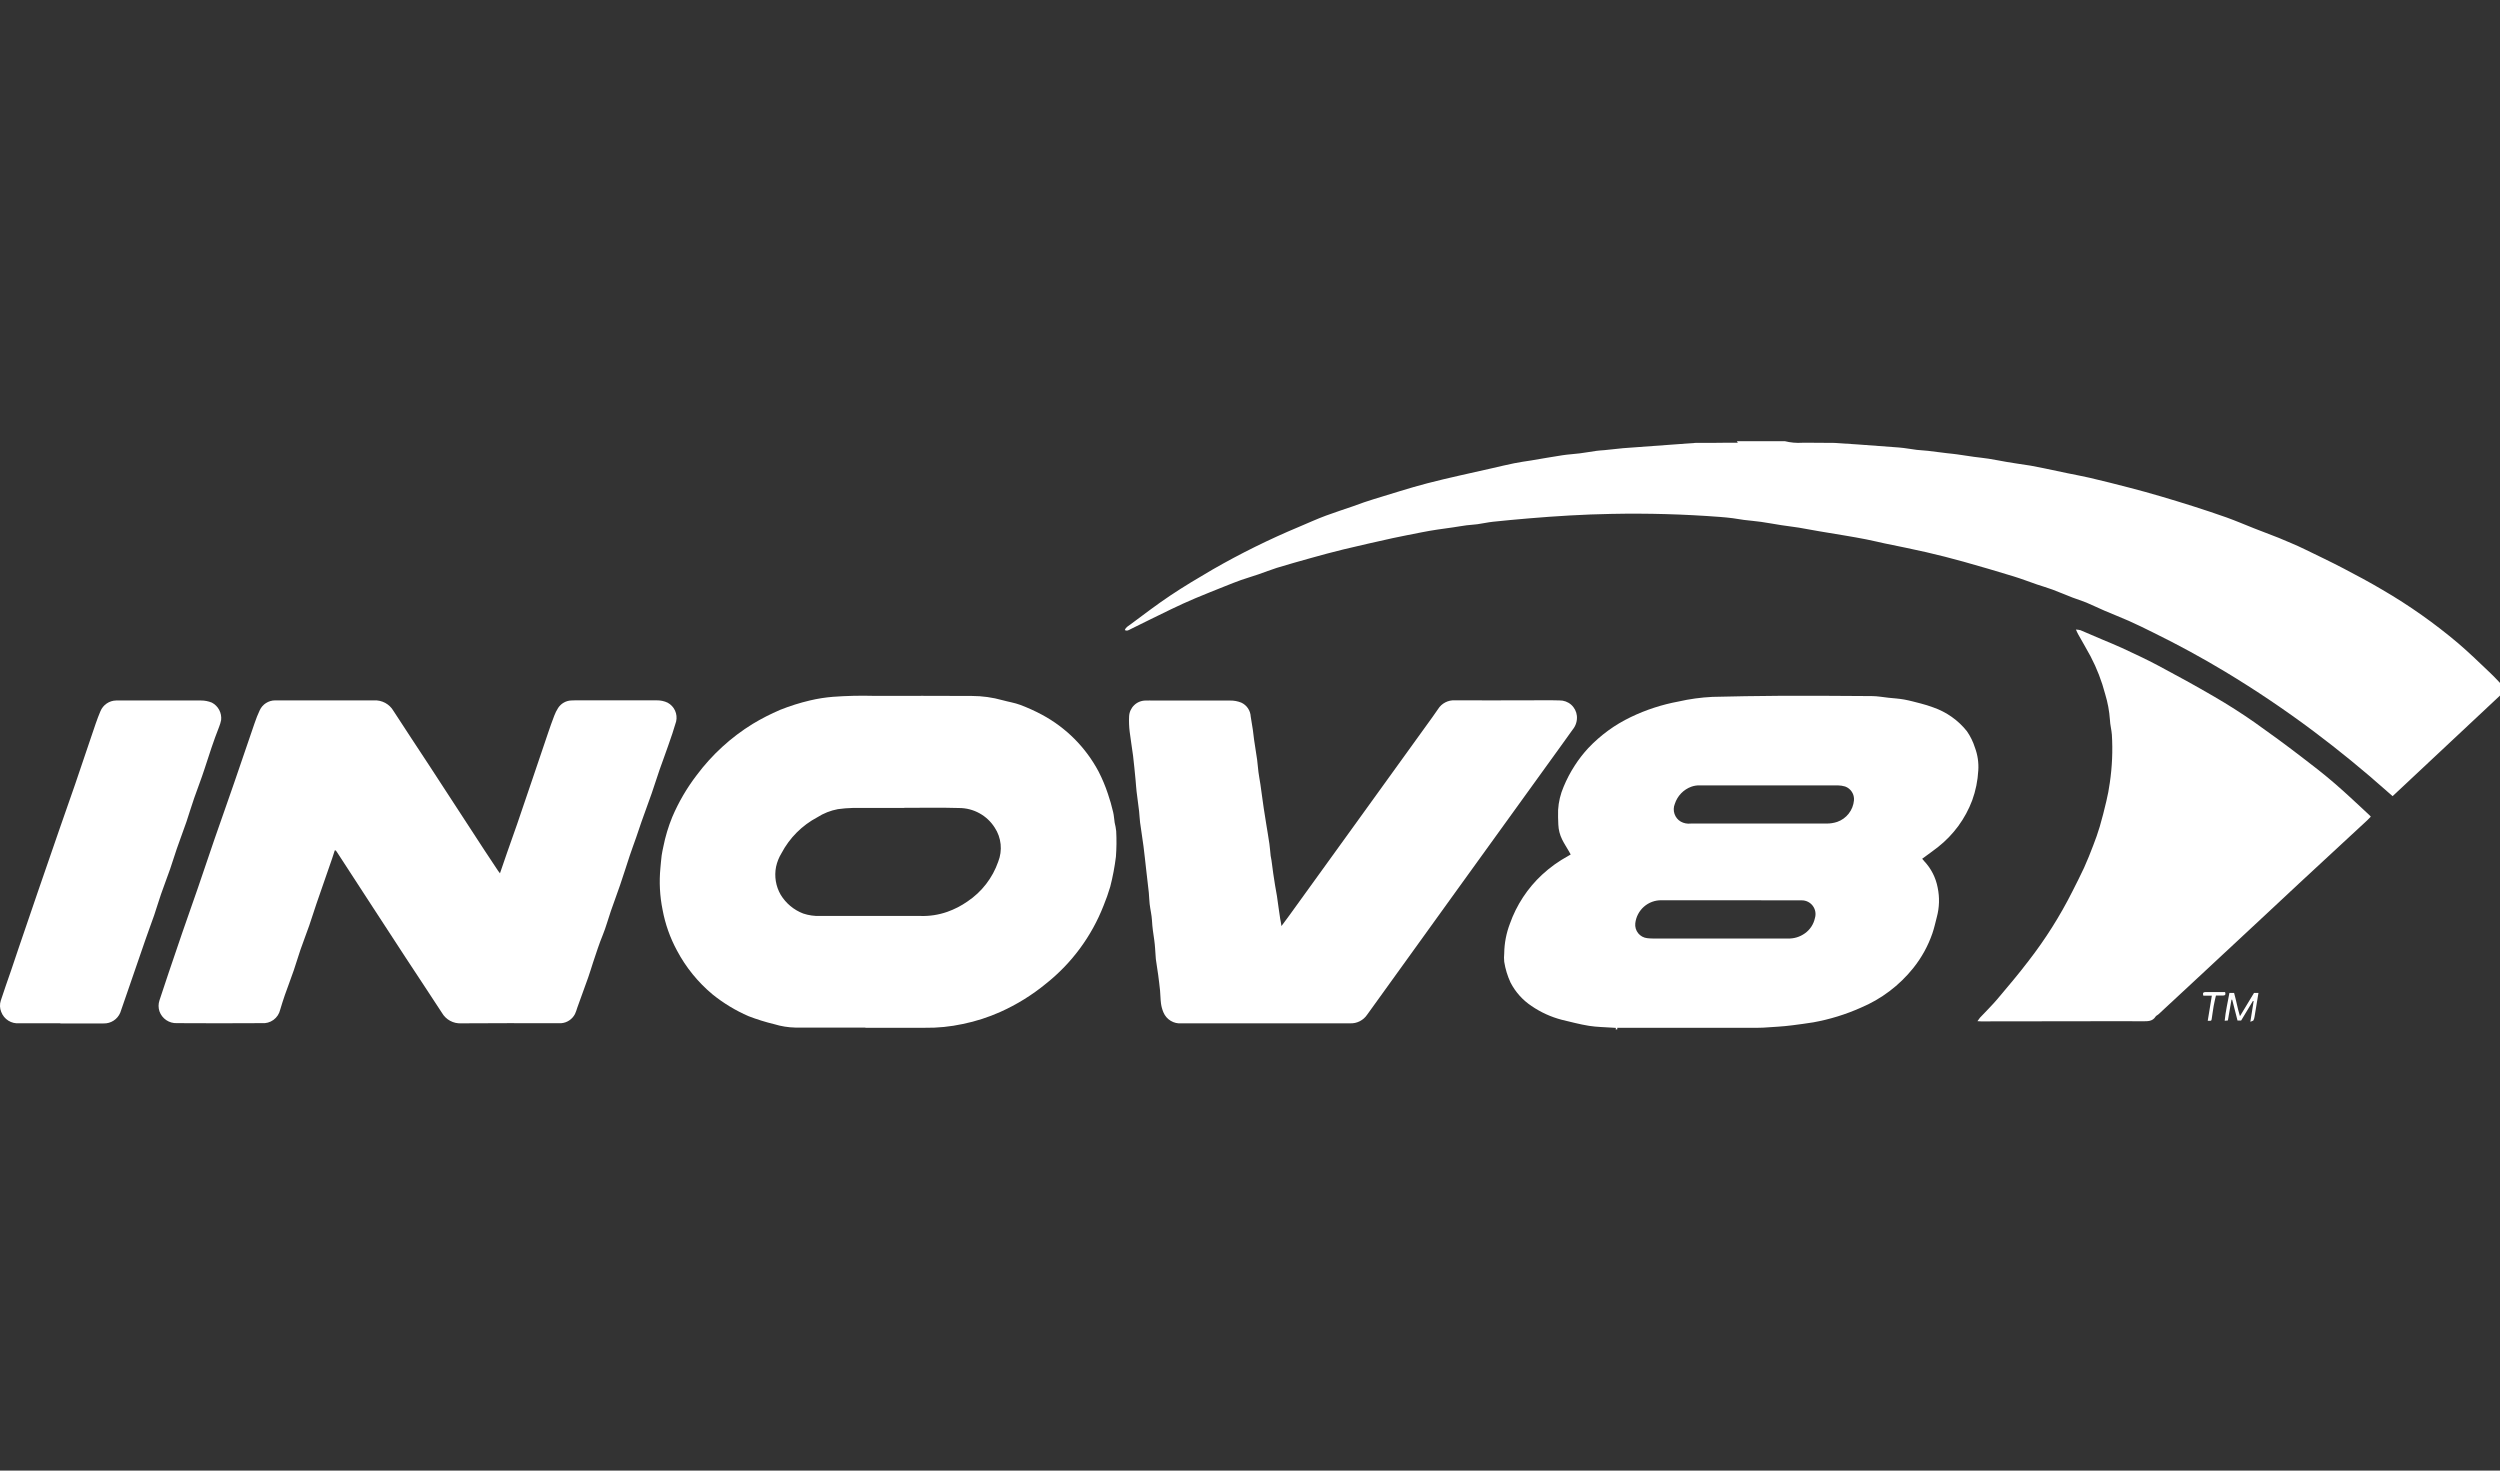 <?xml version="1.0" encoding="UTF-8"?>
<svg xmlns="http://www.w3.org/2000/svg" width="136" height="80" viewBox="0 0 136 80" fill="none">
  <rect x="0" y="0" width="136" height="80" fill="#333333" stroke="none"/>
  <g clip-path="url(#clip0_1_121)">
    <path d="M99.797 24.094C100.215 24.122 100.632 24.147 101.05 24.177C101.805 24.23 102.562 24.284 103.317 24.345C103.636 24.371 103.955 24.434 104.274 24.473C104.474 24.497 104.677 24.501 104.878 24.525C105.232 24.565 105.585 24.613 105.941 24.657C106.111 24.677 106.282 24.69 106.452 24.715C106.765 24.758 107.077 24.811 107.39 24.853C107.651 24.89 107.914 24.911 108.174 24.953C108.502 25.005 108.829 25.071 109.156 25.128C109.377 25.166 109.598 25.2 109.82 25.234C110.042 25.268 110.245 25.294 110.464 25.331C110.696 25.372 110.929 25.419 111.161 25.467C111.6 25.558 112.036 25.653 112.475 25.744C112.877 25.828 113.28 25.9 113.68 25.992C114.397 26.161 115.112 26.339 115.826 26.526C116.408 26.676 116.989 26.838 117.567 27.008C118.145 27.178 118.73 27.357 119.308 27.541C119.918 27.738 120.527 27.935 121.129 28.151C121.631 28.332 122.122 28.544 122.617 28.739C123.066 28.915 123.518 29.084 123.967 29.261C124.196 29.352 124.422 29.45 124.648 29.549C124.902 29.655 125.156 29.772 125.405 29.893C126.102 30.233 126.803 30.565 127.489 30.924C128.209 31.299 128.925 31.684 129.623 32.097C131.07 32.941 132.441 33.909 133.722 34.991C134.333 35.514 134.91 36.076 135.492 36.63C135.782 36.907 136.049 37.206 136.342 37.518L130.158 43.311C130.062 43.227 129.968 43.147 129.876 43.065C128.584 41.916 127.246 40.822 125.865 39.785C124.317 38.625 122.712 37.544 121.057 36.546C119.782 35.779 118.476 35.068 117.141 34.413C116.696 34.193 116.253 33.971 115.802 33.773C115.35 33.574 114.916 33.407 114.476 33.217C114.145 33.075 113.821 32.915 113.489 32.776C113.248 32.676 112.995 32.604 112.751 32.509C112.381 32.366 112.015 32.208 111.642 32.069C111.371 31.968 111.092 31.891 110.818 31.797C110.393 31.652 109.973 31.487 109.543 31.356C108.637 31.079 107.73 30.811 106.817 30.556C106.143 30.368 105.464 30.196 104.782 30.038C104.038 29.867 103.283 29.718 102.534 29.563C102.193 29.49 101.855 29.407 101.514 29.34C101.144 29.266 100.771 29.203 100.397 29.139C99.921 29.058 99.44 28.982 98.968 28.901C98.596 28.837 98.224 28.764 97.853 28.703C97.534 28.652 97.216 28.618 96.904 28.569C96.538 28.512 96.173 28.443 95.805 28.39C95.496 28.347 95.185 28.322 94.875 28.284C94.669 28.258 94.465 28.216 94.257 28.19C94.032 28.161 93.806 28.139 93.579 28.122C91.609 27.972 89.634 27.916 87.659 27.956C86.151 27.982 84.645 28.075 83.143 28.202C82.505 28.256 81.859 28.315 81.219 28.383C80.936 28.413 80.656 28.479 80.368 28.518C80.176 28.546 79.982 28.55 79.789 28.575C79.543 28.607 79.299 28.652 79.052 28.688C78.769 28.73 78.485 28.764 78.202 28.808C77.919 28.851 77.639 28.898 77.358 28.954C76.827 29.06 76.296 29.16 75.765 29.274C74.862 29.474 73.958 29.678 73.059 29.894C72.472 30.035 71.891 30.197 71.308 30.358C70.689 30.53 70.071 30.706 69.457 30.892C69.122 30.998 68.798 31.128 68.466 31.242C68.135 31.356 67.829 31.444 67.51 31.555C67.221 31.662 66.937 31.768 66.654 31.885C66.106 32.105 65.556 32.321 65.012 32.551C64.572 32.738 64.137 32.935 63.706 33.144C62.971 33.498 62.242 33.862 61.51 34.222C61.414 34.269 61.324 34.346 61.191 34.276C61.243 34.12 61.384 34.052 61.497 33.968C62.216 33.435 62.923 32.893 63.664 32.398C64.404 31.903 65.183 31.438 65.96 30.985C67.478 30.112 69.049 29.336 70.664 28.661C71.15 28.456 71.633 28.235 72.126 28.052C72.619 27.87 73.115 27.71 73.613 27.538C73.811 27.47 74.006 27.392 74.205 27.325C74.376 27.265 74.549 27.209 74.723 27.157C75.696 26.866 76.66 26.547 77.642 26.292C78.811 25.988 80.003 25.74 81.184 25.468C81.579 25.377 81.973 25.282 82.369 25.202C82.673 25.141 82.981 25.096 83.287 25.05C83.86 24.954 84.433 24.851 85.007 24.764C85.314 24.717 85.628 24.703 85.936 24.663C86.244 24.624 86.545 24.569 86.85 24.526C86.99 24.506 87.132 24.501 87.275 24.488C87.617 24.454 87.958 24.412 88.301 24.381C89.617 24.283 90.934 24.187 92.254 24.092H93.2L93.854 24.085H94.539L94.485 24H97.092C97.405 24.078 97.727 24.107 98.049 24.086H98.612L99.797 24.094Z" fill="white"></path>
    <path d="M87.894 56.004L87.904 55.917L87.715 55.905C87.29 55.874 86.865 55.873 86.44 55.805C85.939 55.725 85.447 55.591 84.952 55.474C84.368 55.321 83.815 55.068 83.316 54.727C82.834 54.407 82.441 53.968 82.174 53.453C82.008 53.094 81.892 52.715 81.83 52.324C81.814 52.168 81.814 52.01 81.83 51.854C81.838 51.307 81.942 50.765 82.137 50.254C82.497 49.233 83.1 48.316 83.892 47.581C84.321 47.185 84.797 46.843 85.309 46.564L85.446 46.484L85.34 46.295C85.218 46.082 85.083 45.88 84.977 45.662C84.854 45.413 84.784 45.141 84.773 44.863C84.762 44.595 84.751 44.33 84.761 44.059C84.787 43.623 84.889 43.196 85.062 42.796C85.228 42.395 85.43 42.011 85.665 41.647C85.882 41.309 86.129 40.991 86.401 40.697C87.064 39.995 87.85 39.422 88.72 39.007C89.54 38.613 90.409 38.33 91.304 38.164C91.913 38.025 92.534 37.94 93.158 37.91C94.35 37.88 95.542 37.861 96.734 37.853C98.434 37.846 100.134 37.853 101.829 37.867C102.133 37.867 102.436 37.926 102.74 37.958C103.024 37.988 103.311 38.004 103.59 38.055C103.892 38.11 104.19 38.194 104.486 38.269C104.717 38.328 104.945 38.399 105.168 38.482C105.887 38.731 106.521 39.179 106.997 39.774C107.187 40.047 107.335 40.348 107.436 40.667C107.584 41.064 107.647 41.489 107.619 41.913C107.589 42.467 107.478 43.014 107.289 43.536C106.913 44.538 106.269 45.417 105.429 46.077C105.152 46.298 104.859 46.498 104.566 46.717C104.604 46.761 104.637 46.804 104.672 46.842C105.051 47.242 105.307 47.743 105.409 48.286C105.52 48.815 105.504 49.364 105.364 49.886C105.288 50.183 105.222 50.482 105.123 50.773C104.887 51.458 104.535 52.096 104.084 52.66C103.325 53.609 102.342 54.352 101.224 54.821C100.4 55.188 99.535 55.454 98.648 55.615C98.265 55.682 97.879 55.722 97.494 55.777C96.969 55.846 96.444 55.867 95.918 55.904C95.824 55.91 95.729 55.912 95.635 55.911H87.981V55.997L87.894 56.004ZM94.13 48.974H90.389C90.038 48.967 89.697 49.091 89.432 49.323C89.168 49.555 88.999 49.878 88.959 50.228C88.938 50.422 88.995 50.615 89.116 50.767C89.237 50.918 89.413 51.015 89.606 51.036C89.708 51.048 89.81 51.055 89.913 51.055H97.254C97.587 51.068 97.916 50.969 98.187 50.773C98.465 50.577 98.659 50.282 98.731 49.948C98.766 49.836 98.773 49.717 98.754 49.601C98.734 49.485 98.688 49.376 98.618 49.281C98.548 49.187 98.458 49.11 98.353 49.058C98.248 49.005 98.133 48.978 98.016 48.979H97.708L94.13 48.974ZM95.646 44.801H99.365C99.56 44.803 99.754 44.773 99.94 44.712C100.189 44.626 100.408 44.469 100.57 44.261C100.733 44.053 100.832 43.803 100.856 43.539C100.87 43.378 100.831 43.216 100.743 43.08C100.656 42.943 100.527 42.84 100.374 42.785C100.247 42.748 100.115 42.727 99.982 42.725H92.474C92.317 42.719 92.161 42.743 92.014 42.795C91.801 42.871 91.609 42.996 91.452 43.159C91.295 43.322 91.178 43.52 91.109 43.735C91.039 43.908 91.033 44.1 91.093 44.276C91.152 44.453 91.273 44.602 91.433 44.695C91.598 44.787 91.787 44.824 91.974 44.802L95.646 44.801Z" fill="white"></path>
    <path d="M47.083 55.9H43.267C42.879 55.892 42.495 55.831 42.124 55.717C41.648 55.603 41.181 55.457 40.724 55.281C40.017 54.975 39.355 54.574 38.756 54.09C37.967 53.43 37.313 52.624 36.83 51.714C36.453 51.02 36.188 50.27 36.044 49.492C35.892 48.744 35.853 47.976 35.926 47.216C35.95 46.992 35.963 46.766 35.993 46.543C36.014 46.383 36.053 46.223 36.084 46.067C36.194 45.511 36.357 44.967 36.572 44.443C36.919 43.63 37.366 42.865 37.903 42.164C38.733 41.054 39.764 40.11 40.942 39.383C41.425 39.092 41.926 38.835 42.445 38.614C42.968 38.405 43.507 38.235 44.055 38.106C44.471 38.007 44.893 37.94 45.319 37.906C46.058 37.852 46.8 37.835 47.54 37.855C49.318 37.849 51.096 37.855 52.873 37.86C53.436 37.861 53.996 37.939 54.538 38.091C54.857 38.18 55.196 38.23 55.507 38.347C55.91 38.499 56.302 38.677 56.682 38.88C57.992 39.582 59.064 40.658 59.763 41.973C59.961 42.358 60.128 42.758 60.265 43.168C60.38 43.5 60.476 43.838 60.555 44.18C60.601 44.367 60.607 44.562 60.638 44.753C60.676 44.904 60.704 45.056 60.721 45.211C60.746 45.677 60.741 46.144 60.706 46.609C60.638 47.156 60.535 47.699 60.398 48.233C60.294 48.586 60.172 48.933 60.031 49.274C59.383 50.931 58.31 52.388 56.921 53.495C56.158 54.125 55.315 54.648 54.413 55.051C53.761 55.342 53.079 55.562 52.379 55.705C51.697 55.852 51 55.922 50.302 55.911H47.078L47.083 55.9ZM49.195 43.953H46.376C46.11 43.959 45.845 43.981 45.581 44.018C45.183 44.092 44.803 44.242 44.461 44.461C43.632 44.9 42.954 45.58 42.515 46.411C42.374 46.641 42.273 46.893 42.217 47.157C42.115 47.677 42.204 48.216 42.469 48.674C42.753 49.142 43.185 49.502 43.695 49.696C43.994 49.796 44.308 49.84 44.623 49.828H50.07C50.566 49.845 51.061 49.769 51.53 49.605C51.921 49.467 52.292 49.276 52.633 49.038C53.409 48.518 53.996 47.758 54.303 46.874C54.422 46.572 54.467 46.247 54.434 45.925C54.401 45.603 54.291 45.293 54.113 45.023C53.906 44.696 53.62 44.427 53.282 44.241C52.944 44.054 52.564 43.956 52.178 43.956C51.185 43.926 50.192 43.946 49.195 43.946V43.953Z" fill="white"></path>
    <path d="M18.212 46.26C18.163 46.41 18.118 46.561 18.066 46.709C17.78 47.536 17.491 48.361 17.207 49.187C17.075 49.572 16.957 49.962 16.824 50.344C16.669 50.789 16.496 51.229 16.342 51.674C16.215 52.041 16.11 52.414 15.983 52.781C15.827 53.233 15.655 53.68 15.496 54.132C15.404 54.397 15.321 54.666 15.241 54.931C15.19 55.153 15.06 55.349 14.876 55.483C14.693 55.617 14.467 55.679 14.241 55.659C12.7 55.672 11.159 55.665 9.619 55.659C9.414 55.667 9.212 55.609 9.043 55.494C8.873 55.379 8.744 55.212 8.675 55.019C8.61 54.825 8.61 54.614 8.675 54.42C8.84 53.919 9.006 53.416 9.175 52.917C9.421 52.188 9.669 51.46 9.918 50.733C10.2 49.92 10.49 49.11 10.768 48.297C11.073 47.411 11.367 46.523 11.673 45.637C12.023 44.622 12.388 43.611 12.735 42.597C13.11 41.513 13.479 40.425 13.85 39.339C13.93 39.099 14.024 38.864 14.131 38.635C14.205 38.476 14.322 38.341 14.47 38.247C14.617 38.153 14.787 38.102 14.962 38.101H20.341C20.554 38.089 20.765 38.136 20.953 38.236C21.14 38.337 21.297 38.488 21.404 38.672C22.041 39.662 22.695 40.638 23.338 41.623C24.343 43.162 25.346 44.703 26.348 46.244C26.593 46.621 26.843 46.991 27.092 47.367C27.121 47.412 27.157 47.452 27.198 47.509C27.334 47.115 27.46 46.738 27.592 46.364C27.773 45.846 27.96 45.331 28.138 44.814C28.418 44 28.692 43.184 28.969 42.37L29.819 39.861C29.925 39.551 30.032 39.24 30.152 38.933C30.206 38.787 30.277 38.646 30.361 38.514C30.438 38.395 30.542 38.296 30.665 38.225C30.787 38.154 30.925 38.113 31.066 38.106C31.137 38.099 31.209 38.099 31.279 38.099H35.734C35.936 38.096 36.137 38.139 36.319 38.226C36.498 38.322 36.639 38.473 36.723 38.658C36.806 38.842 36.827 39.049 36.782 39.247C36.653 39.683 36.512 40.115 36.357 40.543C36.204 40.989 36.038 41.429 35.881 41.874C35.734 42.301 35.601 42.727 35.456 43.148C35.272 43.672 35.078 44.194 34.892 44.719C34.797 44.989 34.71 45.262 34.616 45.532C34.498 45.871 34.372 46.207 34.258 46.547C34.081 47.081 33.916 47.614 33.735 48.141C33.573 48.618 33.394 49.088 33.23 49.564C33.08 49.996 32.964 50.441 32.791 50.863C32.593 51.343 32.438 51.836 32.273 52.326C32.18 52.606 32.099 52.89 32 53.167C31.806 53.718 31.603 54.268 31.404 54.818C31.37 54.936 31.328 55.052 31.278 55.164C31.205 55.305 31.097 55.426 30.964 55.513C30.832 55.601 30.679 55.652 30.52 55.663C30.434 55.668 30.347 55.668 30.26 55.663C28.538 55.663 26.815 55.653 25.093 55.669C24.882 55.681 24.672 55.633 24.486 55.532C24.3 55.431 24.146 55.28 24.04 55.096C23.391 54.097 22.73 53.106 22.078 52.11C21.481 51.2 20.887 50.288 20.295 49.375L18.333 46.357C18.313 46.325 18.29 46.295 18.267 46.266L18.212 46.26Z" fill="white"></path>
    <path d="M69.711 50.378C69.872 50.164 70.003 49.988 70.13 49.812C71.273 48.231 72.415 46.649 73.556 45.067L77.604 39.455C77.816 39.163 78.029 38.871 78.231 38.572C78.327 38.418 78.463 38.293 78.624 38.21C78.784 38.127 78.964 38.088 79.145 38.098C80.472 38.105 81.801 38.098 83.126 38.098C83.694 38.098 84.264 38.085 84.832 38.103C85.067 38.098 85.296 38.181 85.472 38.337C85.648 38.493 85.759 38.71 85.783 38.945C85.808 39.215 85.725 39.483 85.552 39.692C85.325 40.012 85.094 40.332 84.863 40.652L82.992 43.244L79.292 48.371C77.652 50.647 76.012 52.922 74.374 55.198C74.273 55.349 74.134 55.472 73.972 55.555C73.81 55.638 73.629 55.677 73.447 55.669H64.276C64.07 55.688 63.863 55.64 63.686 55.532C63.508 55.425 63.37 55.264 63.29 55.072C63.224 54.917 63.18 54.754 63.158 54.588C63.126 54.356 63.131 54.12 63.107 53.887C63.08 53.608 63.042 53.328 63.007 53.05C62.995 52.949 62.978 52.851 62.963 52.752C62.934 52.559 62.904 52.367 62.878 52.174C62.871 52.128 62.872 52.08 62.868 52.033C62.844 51.736 62.835 51.437 62.792 51.144C62.739 50.788 62.685 50.436 62.668 50.077C62.651 49.776 62.577 49.478 62.541 49.178C62.515 48.974 62.517 48.768 62.496 48.564C62.451 48.13 62.396 47.697 62.347 47.264C62.301 46.86 62.26 46.456 62.208 46.052C62.151 45.614 62.079 45.178 62.02 44.739C61.994 44.538 61.99 44.334 61.967 44.133C61.925 43.772 61.871 43.411 61.829 43.05C61.806 42.855 61.797 42.66 61.778 42.466C61.733 42.015 61.694 41.564 61.639 41.115C61.584 40.666 61.504 40.241 61.454 39.802C61.42 39.527 61.41 39.25 61.423 38.974C61.433 38.742 61.532 38.523 61.699 38.362C61.865 38.201 62.087 38.111 62.319 38.11C62.469 38.102 62.618 38.11 62.769 38.11H66.913C67.123 38.106 67.332 38.144 67.527 38.223C67.674 38.291 67.799 38.397 67.889 38.531C67.979 38.665 68.031 38.821 68.039 38.982C68.076 39.226 68.121 39.467 68.156 39.709C68.183 39.885 68.195 40.063 68.222 40.242C68.275 40.604 68.337 40.964 68.387 41.326C68.418 41.551 68.43 41.778 68.46 42.003C68.49 42.228 68.532 42.446 68.566 42.668C68.596 42.867 68.622 43.068 68.649 43.267C68.681 43.495 68.711 43.725 68.745 43.953C68.789 44.251 68.838 44.548 68.886 44.845C68.942 45.199 69.005 45.552 69.056 45.911C69.087 46.125 69.1 46.344 69.124 46.561C69.134 46.644 69.158 46.726 69.17 46.81C69.203 47.047 69.231 47.285 69.265 47.523C69.296 47.736 69.329 47.95 69.364 48.163C69.396 48.353 69.434 48.542 69.464 48.732C69.499 48.959 69.528 49.187 69.56 49.416C69.587 49.608 69.615 49.8 69.644 49.992C69.664 50.086 69.687 50.204 69.711 50.378Z" fill="white"></path>
    <path d="M107.573 55.552C107.615 55.487 107.661 55.423 107.71 55.363C108.029 55.024 108.36 54.7 108.66 54.346C109.234 53.666 109.811 52.986 110.35 52.277C111.266 51.097 112.065 49.83 112.737 48.495C112.949 48.068 113.174 47.642 113.374 47.204C113.555 46.807 113.714 46.401 113.87 45.994C114 45.657 114.124 45.317 114.225 44.972C114.359 44.514 114.476 44.051 114.585 43.585C114.663 43.255 114.729 42.922 114.773 42.587C114.901 41.72 114.939 40.843 114.886 39.969C114.866 39.697 114.79 39.428 114.78 39.157C114.747 38.685 114.661 38.218 114.523 37.765C114.337 37.052 114.071 36.361 113.729 35.709C113.507 35.299 113.272 34.897 113.045 34.492C113.008 34.427 112.98 34.356 112.93 34.247C113.014 34.251 113.097 34.263 113.179 34.284C113.587 34.454 113.991 34.631 114.398 34.805C114.742 34.953 115.092 35.088 115.431 35.247C116.093 35.557 116.759 35.861 117.404 36.207C118.433 36.754 119.455 37.314 120.46 37.901C121.203 38.333 121.928 38.795 122.634 39.287C123.502 39.899 124.358 40.528 125.201 41.175C125.811 41.637 126.415 42.109 126.995 42.608C127.647 43.169 128.27 43.765 128.9 44.347C128.923 44.367 128.941 44.391 128.972 44.425C128.908 44.492 128.851 44.556 128.789 44.613L125.055 48.071C124.255 48.818 123.461 49.565 122.662 50.304L119.302 53.432C118.673 54.017 118.043 54.601 117.414 55.184C117.368 55.227 117.297 55.249 117.267 55.298C117.095 55.573 116.832 55.557 116.557 55.556C115.428 55.549 114.298 55.556 113.168 55.556L107.764 55.563L107.573 55.552Z" fill="white"></path>
    <path d="M3.283 55.665H1.052C0.843 55.685 0.633 55.636 0.455 55.524C0.276 55.412 0.14 55.245 0.066 55.047C-0.014 54.851 -0.022 54.633 0.043 54.432C0.219 53.882 0.417 53.339 0.604 52.791C0.738 52.401 0.866 52.009 0.999 51.618L2.061 48.509L3.23 45.121C3.511 44.309 3.796 43.498 4.08 42.685C4.386 41.792 4.683 40.895 4.989 40.002C5.14 39.562 5.281 39.116 5.464 38.689C5.534 38.52 5.652 38.374 5.803 38.271C5.954 38.167 6.132 38.11 6.314 38.107H10.935C11.138 38.106 11.339 38.146 11.527 38.223C11.695 38.312 11.833 38.449 11.923 38.617C12.013 38.786 12.05 38.977 12.03 39.167C12.006 39.291 11.97 39.413 11.923 39.531C11.624 40.287 11.375 41.06 11.125 41.834C10.954 42.367 10.748 42.883 10.566 43.41C10.418 43.837 10.285 44.277 10.142 44.708C9.973 45.197 9.788 45.68 9.619 46.169C9.491 46.534 9.383 46.908 9.255 47.274C9.095 47.733 8.917 48.188 8.758 48.649C8.626 49.027 8.516 49.412 8.386 49.792C8.235 50.23 8.067 50.662 7.918 51.101C7.583 52.061 7.253 53.029 6.921 53.994C6.796 54.357 6.673 54.722 6.544 55.085C6.47 55.265 6.343 55.418 6.18 55.523C6.016 55.629 5.825 55.682 5.631 55.675H3.285L3.283 55.665Z" fill="white"></path>
    <path d="M121.917 55.518H121.721L121.432 54.386L121.392 54.381L121.197 55.513L121.023 55.53C121.071 55.011 121.19 54.521 121.28 54.016H121.535C121.649 54.413 121.714 54.83 121.854 55.281L122.619 54.015H122.86C122.789 54.448 122.72 54.878 122.648 55.308C122.639 55.376 122.62 55.442 122.589 55.504C122.571 55.536 122.51 55.544 122.419 55.584L122.598 54.464L122.56 54.45L121.917 55.518Z" fill="white"></path>
    <path d="M120.101 55.53L120.324 54.165H119.861C119.82 54.036 119.85 53.969 119.967 53.969H121.045C121.092 54.103 121.045 54.156 120.939 54.157C120.833 54.158 120.689 54.157 120.547 54.157C120.503 54.353 120.456 54.539 120.423 54.726C120.381 54.962 120.355 55.2 120.316 55.436C120.297 55.539 120.292 55.539 120.101 55.53Z" fill="white"></path>
  </g>
  <defs>
    <clipPath id="clip0_1_121">
      <rect width="136" height="32" fill="white" transform="translate(0 24)"></rect>
    </clipPath>
  </defs>
</svg>
